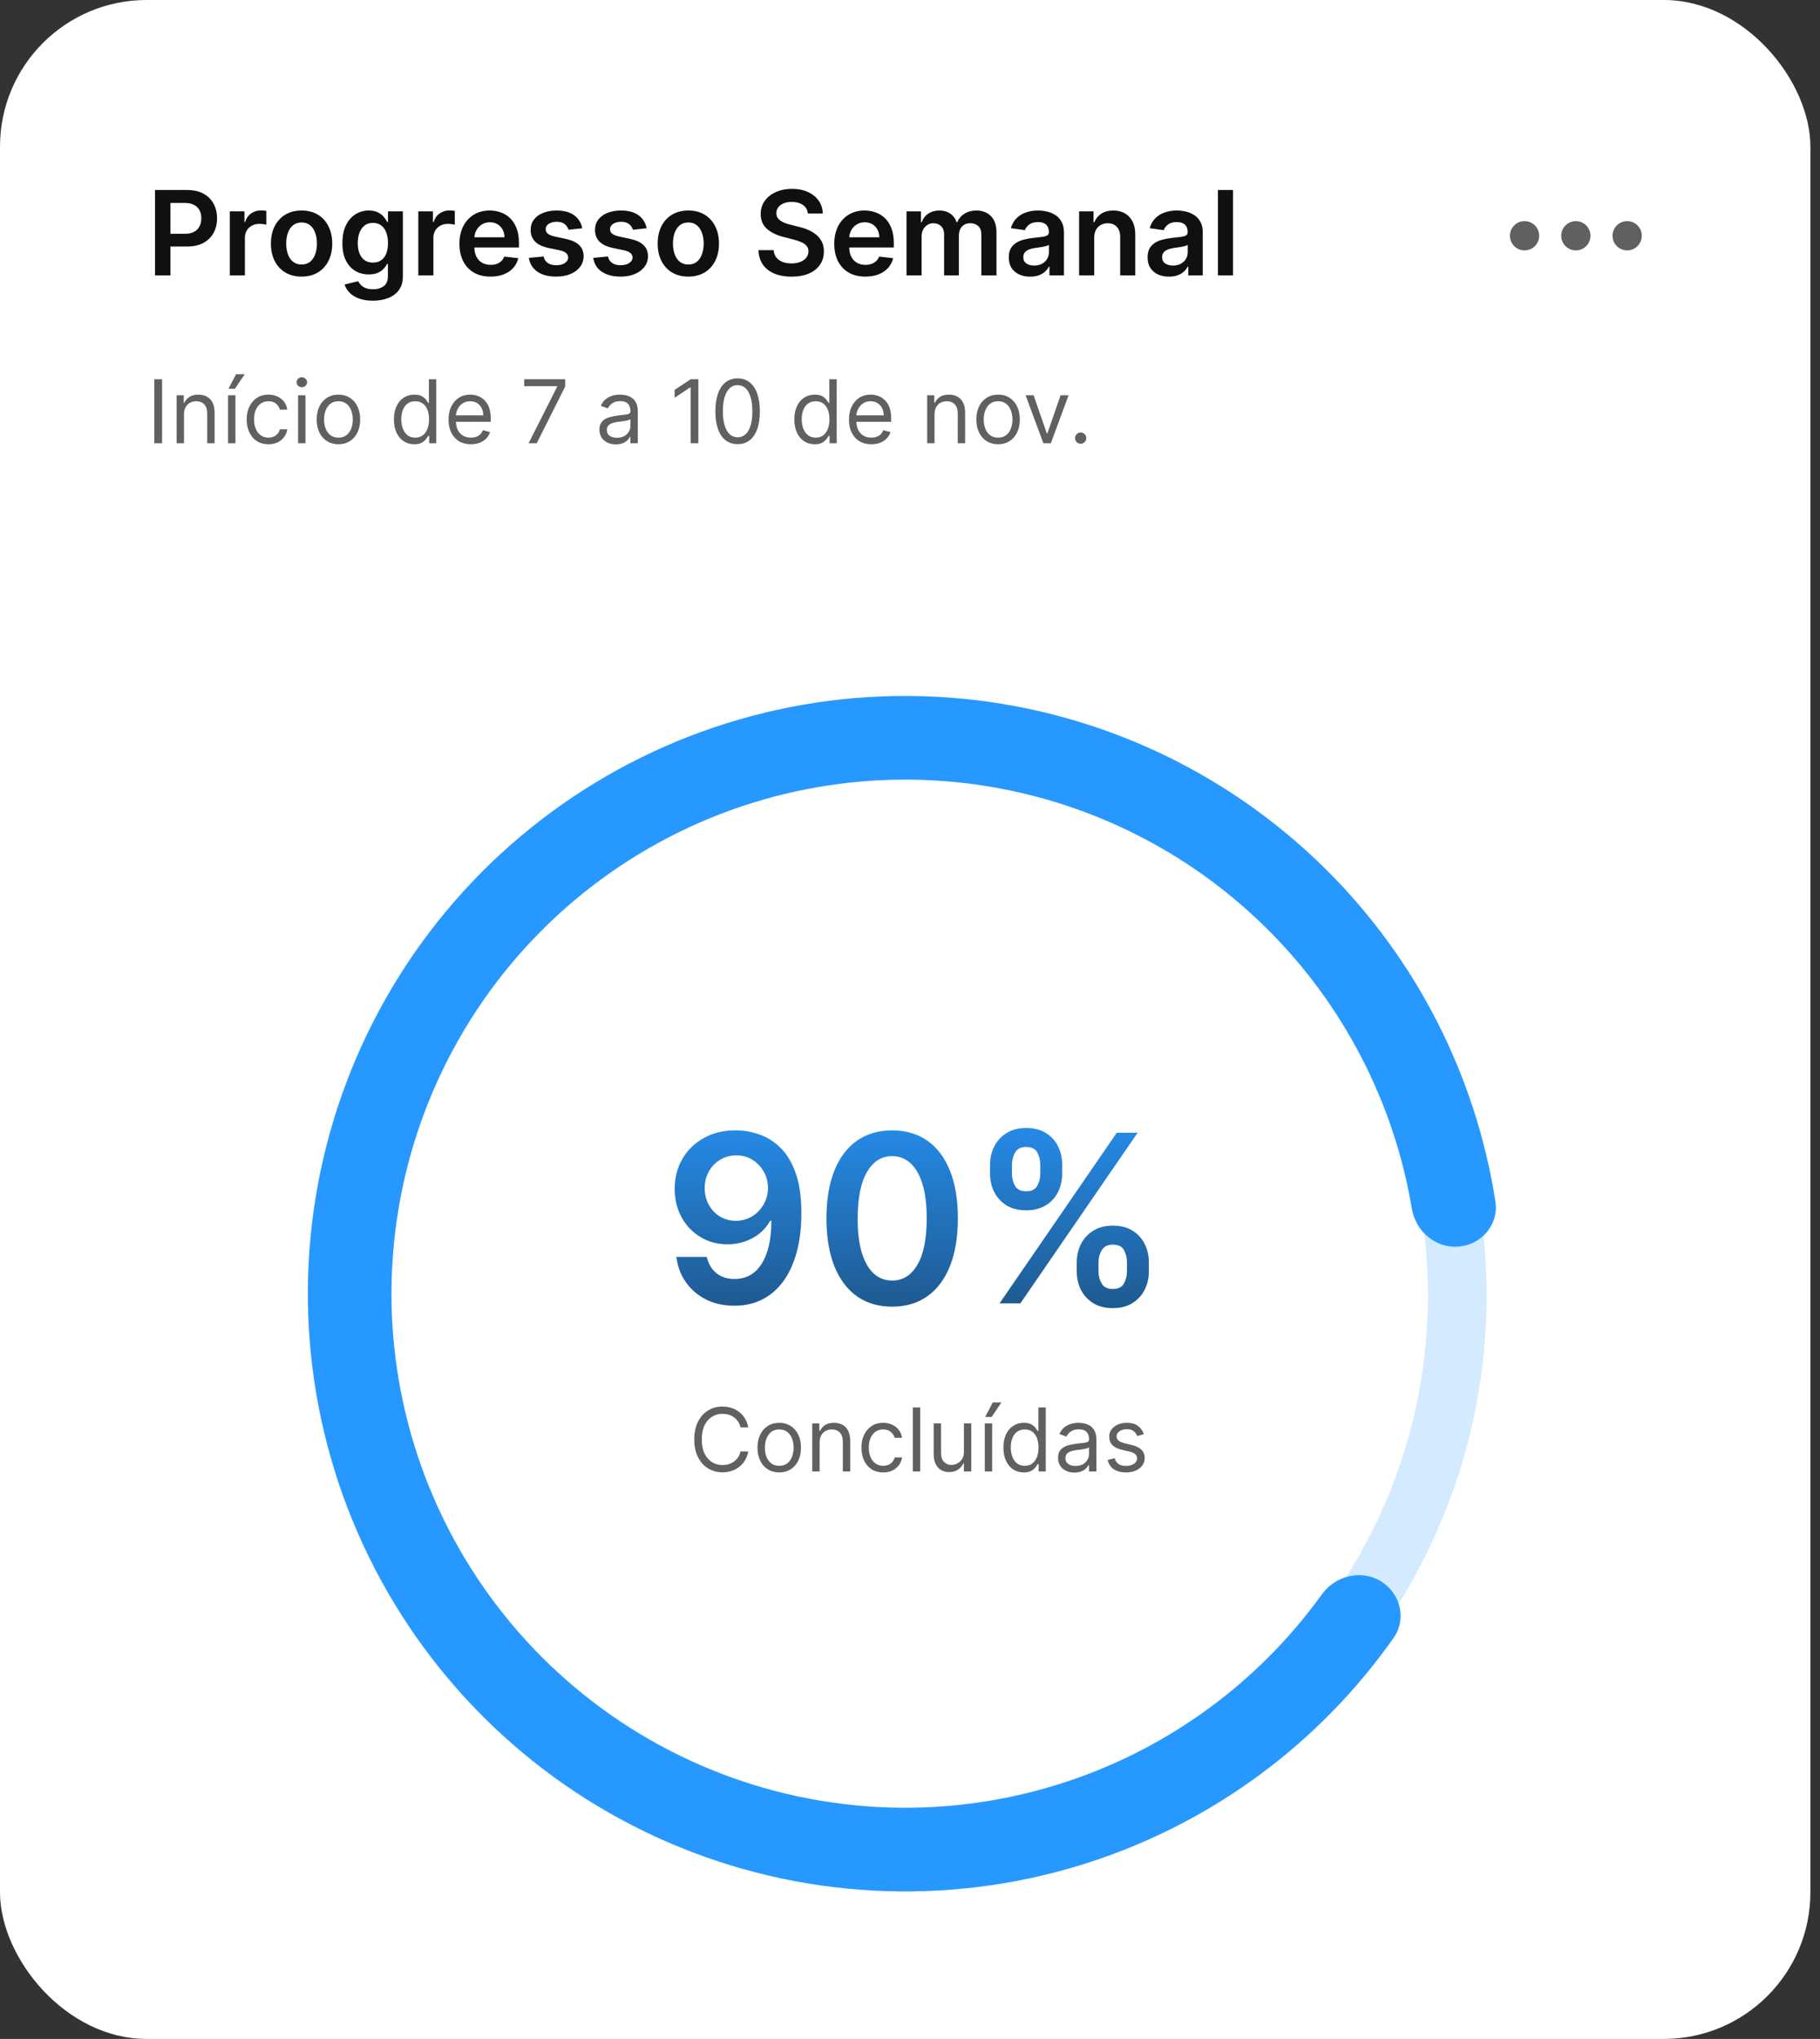 <svg xmlns="http://www.w3.org/2000/svg" width="184" height="206" viewBox="0 0 184 206" fill="none"><rect x="0" y="0" width="184" height="206" fill="#333333" stroke="none"/><rect width="183.029" height="206" rx="14.82" fill="white"></rect><path d="M15.671 27.82V19.197H18.904C19.567 19.197 20.122 19.321 20.572 19.568C21.023 19.815 21.364 20.155 21.595 20.587C21.828 21.016 21.944 21.505 21.944 22.052C21.944 22.605 21.828 23.096 21.595 23.526C21.362 23.955 21.018 24.293 20.563 24.54C20.108 24.785 19.548 24.907 18.883 24.907H16.74V23.622H18.673C19.06 23.622 19.377 23.555 19.624 23.42C19.871 23.286 20.054 23.1 20.172 22.865C20.292 22.629 20.353 22.358 20.353 22.052C20.353 21.746 20.292 21.477 20.172 21.244C20.054 21.011 19.87 20.83 19.62 20.701C19.373 20.569 19.054 20.503 18.664 20.503H17.233V27.82H15.671ZM23.233 27.82V21.353H24.711V22.431H24.779C24.896 22.058 25.099 21.77 25.385 21.568C25.674 21.363 26.004 21.261 26.374 21.261C26.459 21.261 26.553 21.265 26.656 21.273C26.763 21.279 26.852 21.288 26.922 21.303V22.705C26.857 22.682 26.755 22.663 26.614 22.646C26.477 22.626 26.343 22.616 26.214 22.616C25.936 22.616 25.687 22.677 25.465 22.797C25.246 22.915 25.073 23.079 24.947 23.29C24.821 23.5 24.758 23.743 24.758 24.018V27.82H23.233ZM30.489 27.946C29.857 27.946 29.31 27.807 28.847 27.53C28.384 27.252 28.024 26.863 27.769 26.363C27.516 25.864 27.39 25.28 27.39 24.612C27.39 23.944 27.516 23.359 27.769 22.856C28.024 22.354 28.384 21.964 28.847 21.686C29.31 21.408 29.857 21.269 30.489 21.269C31.12 21.269 31.668 21.408 32.131 21.686C32.594 21.964 32.952 22.354 33.204 22.856C33.46 23.359 33.588 23.944 33.588 24.612C33.588 25.28 33.46 25.864 33.204 26.363C32.952 26.863 32.594 27.252 32.131 27.53C31.668 27.807 31.12 27.946 30.489 27.946ZM30.497 26.725C30.84 26.725 31.126 26.631 31.356 26.443C31.586 26.252 31.758 25.997 31.87 25.677C31.985 25.357 32.042 25.001 32.042 24.608C32.042 24.212 31.985 23.854 31.87 23.534C31.758 23.211 31.586 22.954 31.356 22.764C31.126 22.573 30.84 22.477 30.497 22.477C30.146 22.477 29.855 22.573 29.622 22.764C29.391 22.954 29.219 23.211 29.104 23.534C28.991 23.854 28.935 24.212 28.935 24.608C28.935 25.001 28.991 25.357 29.104 25.677C29.219 25.997 29.391 26.252 29.622 26.443C29.855 26.631 30.146 26.725 30.497 26.725ZM37.694 30.38C37.146 30.38 36.676 30.305 36.283 30.157C35.89 30.011 35.575 29.814 35.336 29.567C35.097 29.32 34.932 29.047 34.839 28.746L36.212 28.414C36.273 28.54 36.363 28.665 36.481 28.788C36.599 28.915 36.758 29.019 36.957 29.1C37.159 29.184 37.413 29.226 37.719 29.226C38.151 29.226 38.509 29.121 38.792 28.91C39.076 28.703 39.218 28.36 39.218 27.883V26.658H39.142C39.063 26.815 38.948 26.977 38.797 27.142C38.648 27.308 38.45 27.447 38.203 27.559C37.959 27.671 37.651 27.727 37.281 27.727C36.784 27.727 36.334 27.611 35.929 27.378C35.528 27.142 35.208 26.791 34.97 26.325C34.734 25.857 34.616 25.27 34.616 24.566C34.616 23.855 34.734 23.256 34.97 22.768C35.208 22.276 35.53 21.905 35.934 21.652C36.338 21.397 36.788 21.269 37.285 21.269C37.664 21.269 37.976 21.333 38.22 21.463C38.467 21.589 38.663 21.742 38.809 21.922C38.955 22.098 39.066 22.265 39.142 22.422H39.226V21.353H40.729V27.925C40.729 28.478 40.597 28.936 40.334 29.298C40.07 29.66 39.709 29.931 39.251 30.11C38.794 30.29 38.275 30.38 37.694 30.38ZM37.706 26.532C38.029 26.532 38.304 26.453 38.532 26.296C38.759 26.139 38.931 25.913 39.049 25.618C39.167 25.323 39.226 24.97 39.226 24.557C39.226 24.15 39.167 23.794 39.049 23.488C38.934 23.182 38.763 22.945 38.536 22.776C38.311 22.605 38.035 22.519 37.706 22.519C37.367 22.519 37.083 22.608 36.856 22.785C36.628 22.961 36.457 23.204 36.342 23.513C36.227 23.819 36.169 24.167 36.169 24.557C36.169 24.953 36.227 25.299 36.342 25.597C36.46 25.892 36.633 26.122 36.86 26.288C37.09 26.45 37.372 26.532 37.706 26.532ZM42.291 27.82V21.353H43.769V22.431H43.836C43.954 22.058 44.156 21.77 44.443 21.568C44.732 21.363 45.062 21.261 45.432 21.261C45.516 21.261 45.61 21.265 45.714 21.273C45.821 21.279 45.909 21.288 45.98 21.303V22.705C45.915 22.682 45.812 22.663 45.672 22.646C45.535 22.626 45.401 22.616 45.272 22.616C44.994 22.616 44.744 22.677 44.523 22.797C44.304 22.915 44.131 23.079 44.005 23.29C43.879 23.5 43.815 23.743 43.815 24.018V27.82H42.291ZM49.589 27.946C48.94 27.946 48.38 27.812 47.909 27.542C47.44 27.27 47.079 26.885 46.827 26.389C46.574 25.889 46.448 25.301 46.448 24.625C46.448 23.959 46.574 23.375 46.827 22.873C47.082 22.368 47.439 21.975 47.896 21.694C48.354 21.411 48.891 21.269 49.509 21.269C49.907 21.269 50.283 21.333 50.637 21.463C50.993 21.589 51.308 21.785 51.58 22.052C51.855 22.319 52.071 22.658 52.228 23.071C52.386 23.481 52.464 23.969 52.464 24.536V25.003H47.164V23.976H51.003C51.001 23.684 50.937 23.424 50.814 23.197C50.69 22.967 50.518 22.786 50.296 22.654C50.077 22.522 49.822 22.456 49.53 22.456C49.218 22.456 48.944 22.532 48.709 22.683C48.473 22.832 48.289 23.029 48.157 23.273C48.028 23.514 47.962 23.78 47.959 24.069V24.965C47.959 25.342 48.028 25.664 48.166 25.934C48.303 26.201 48.495 26.405 48.742 26.549C48.989 26.689 49.279 26.759 49.61 26.759C49.831 26.759 50.032 26.728 50.212 26.666C50.392 26.602 50.547 26.508 50.679 26.384C50.811 26.261 50.911 26.108 50.978 25.925L52.401 26.085C52.311 26.462 52.14 26.79 51.888 27.071C51.638 27.349 51.318 27.565 50.928 27.719C50.537 27.871 50.091 27.946 49.589 27.946ZM58.865 23.062L57.476 23.214C57.436 23.074 57.367 22.942 57.269 22.818C57.174 22.695 57.045 22.595 56.882 22.519C56.719 22.444 56.52 22.406 56.284 22.406C55.967 22.406 55.7 22.474 55.484 22.612C55.271 22.75 55.166 22.928 55.168 23.147C55.166 23.335 55.234 23.488 55.375 23.606C55.518 23.724 55.754 23.82 56.082 23.896L57.185 24.132C57.797 24.264 58.252 24.473 58.549 24.759C58.849 25.046 59.001 25.42 59.004 25.883C59.001 26.29 58.882 26.65 58.646 26.961C58.413 27.27 58.089 27.511 57.673 27.685C57.258 27.859 56.781 27.946 56.242 27.946C55.45 27.946 54.813 27.781 54.331 27.45C53.848 27.116 53.56 26.651 53.467 26.056L54.954 25.913C55.021 26.205 55.164 26.425 55.383 26.574C55.602 26.723 55.887 26.797 56.238 26.797C56.6 26.797 56.89 26.723 57.109 26.574C57.331 26.425 57.442 26.241 57.442 26.022C57.442 25.837 57.37 25.684 57.227 25.563C57.087 25.443 56.868 25.35 56.57 25.285L55.467 25.054C54.847 24.925 54.388 24.707 54.09 24.401C53.793 24.093 53.646 23.702 53.648 23.231C53.646 22.832 53.754 22.487 53.973 22.195C54.194 21.9 54.502 21.673 54.895 21.513C55.291 21.35 55.747 21.269 56.263 21.269C57.021 21.269 57.617 21.43 58.052 21.753C58.49 22.076 58.761 22.512 58.865 23.062ZM65.372 23.062L63.983 23.214C63.943 23.074 63.874 22.942 63.776 22.818C63.681 22.695 63.552 22.595 63.389 22.519C63.226 22.444 63.027 22.406 62.791 22.406C62.474 22.406 62.207 22.474 61.991 22.612C61.778 22.75 61.672 22.928 61.675 23.147C61.672 23.335 61.741 23.488 61.882 23.606C62.025 23.724 62.261 23.82 62.589 23.896L63.692 24.132C64.304 24.264 64.759 24.473 65.056 24.759C65.356 25.046 65.508 25.42 65.511 25.883C65.508 26.29 65.389 26.65 65.153 26.961C64.92 27.27 64.596 27.511 64.18 27.685C63.765 27.859 63.288 27.946 62.749 27.946C61.957 27.946 61.32 27.781 60.837 27.45C60.355 27.116 60.067 26.651 59.974 26.056L61.461 25.913C61.528 26.205 61.671 26.425 61.89 26.574C62.109 26.723 62.394 26.797 62.745 26.797C63.107 26.797 63.397 26.723 63.616 26.574C63.838 26.425 63.949 26.241 63.949 26.022C63.949 25.837 63.877 25.684 63.734 25.563C63.594 25.443 63.375 25.35 63.077 25.285L61.974 25.054C61.354 24.925 60.895 24.707 60.597 24.401C60.3 24.093 60.153 23.702 60.155 23.231C60.153 22.832 60.261 22.487 60.48 22.195C60.701 21.9 61.009 21.673 61.402 21.513C61.797 21.35 62.254 21.269 62.77 21.269C63.528 21.269 64.124 21.43 64.559 21.753C64.997 22.076 65.268 22.512 65.372 23.062ZM69.588 27.946C68.957 27.946 68.41 27.807 67.947 27.53C67.483 27.252 67.124 26.863 66.869 26.363C66.616 25.864 66.49 25.28 66.49 24.612C66.49 23.944 66.616 23.359 66.869 22.856C67.124 22.354 67.483 21.964 67.947 21.686C68.41 21.408 68.957 21.269 69.588 21.269C70.22 21.269 70.767 21.408 71.231 21.686C71.694 21.964 72.052 22.354 72.304 22.856C72.56 23.359 72.687 23.944 72.687 24.612C72.687 25.28 72.56 25.864 72.304 26.363C72.052 26.863 71.694 27.252 71.231 27.53C70.767 27.807 70.22 27.946 69.588 27.946ZM69.597 26.725C69.939 26.725 70.226 26.631 70.456 26.443C70.686 26.252 70.857 25.997 70.969 25.677C71.085 25.357 71.142 25.001 71.142 24.608C71.142 24.212 71.085 23.854 70.969 23.534C70.857 23.211 70.686 22.954 70.456 22.764C70.226 22.573 69.939 22.477 69.597 22.477C69.246 22.477 68.954 22.573 68.721 22.764C68.491 22.954 68.318 23.211 68.203 23.534C68.091 23.854 68.035 24.212 68.035 24.608C68.035 25.001 68.091 25.357 68.203 25.677C68.318 25.997 68.491 26.252 68.721 26.443C68.954 26.631 69.246 26.725 69.597 26.725ZM81.675 21.568C81.636 21.2 81.47 20.914 81.178 20.709C80.889 20.504 80.513 20.402 80.05 20.402C79.724 20.402 79.445 20.451 79.212 20.549C78.979 20.647 78.801 20.78 78.677 20.949C78.554 21.117 78.491 21.31 78.488 21.526C78.488 21.705 78.529 21.861 78.61 21.993C78.694 22.125 78.808 22.237 78.951 22.33C79.094 22.42 79.253 22.495 79.427 22.557C79.601 22.619 79.776 22.671 79.953 22.713L80.761 22.915C81.087 22.991 81.4 23.093 81.7 23.223C82.004 23.352 82.274 23.514 82.513 23.711C82.754 23.907 82.945 24.145 83.086 24.422C83.226 24.7 83.296 25.026 83.296 25.399C83.296 25.904 83.167 26.349 82.909 26.734C82.65 27.116 82.277 27.415 81.789 27.631C81.303 27.844 80.715 27.951 80.025 27.951C79.354 27.951 78.772 27.847 78.278 27.639C77.786 27.431 77.402 27.128 77.124 26.73C76.849 26.331 76.7 25.846 76.678 25.273H78.214C78.237 25.573 78.329 25.823 78.492 26.022C78.655 26.222 78.867 26.37 79.128 26.469C79.392 26.567 79.686 26.616 80.012 26.616C80.352 26.616 80.649 26.565 80.905 26.464C81.163 26.36 81.365 26.217 81.511 26.035C81.657 25.85 81.731 25.634 81.734 25.387C81.731 25.162 81.665 24.977 81.536 24.831C81.407 24.682 81.226 24.558 80.993 24.46C80.763 24.359 80.493 24.269 80.185 24.191L79.204 23.938C78.494 23.756 77.932 23.479 77.52 23.109C77.11 22.735 76.905 22.24 76.905 21.623C76.905 21.114 77.043 20.67 77.317 20.288C77.595 19.906 77.973 19.61 78.45 19.399C78.927 19.186 79.468 19.08 80.071 19.08C80.683 19.08 81.219 19.186 81.679 19.399C82.142 19.61 82.506 19.903 82.77 20.279C83.034 20.653 83.17 21.082 83.178 21.568H81.675ZM87.484 27.946C86.836 27.946 86.276 27.812 85.804 27.542C85.336 27.27 84.975 26.885 84.722 26.389C84.47 25.889 84.343 25.301 84.343 24.625C84.343 23.959 84.47 23.375 84.722 22.873C84.978 22.368 85.334 21.975 85.792 21.694C86.249 21.411 86.787 21.269 87.404 21.269C87.803 21.269 88.179 21.333 88.533 21.463C88.889 21.589 89.204 21.785 89.476 22.052C89.751 22.319 89.967 22.658 90.124 23.071C90.281 23.481 90.36 23.969 90.36 24.536V25.003H85.059V23.976H88.899C88.896 23.684 88.833 23.424 88.71 23.197C88.586 22.967 88.413 22.786 88.192 22.654C87.973 22.522 87.717 22.456 87.425 22.456C87.114 22.456 86.84 22.532 86.604 22.683C86.369 22.832 86.185 23.029 86.053 23.273C85.924 23.514 85.858 23.78 85.855 24.069V24.965C85.855 25.342 85.924 25.664 86.061 25.934C86.199 26.201 86.391 26.405 86.638 26.549C86.885 26.689 87.174 26.759 87.505 26.759C87.727 26.759 87.928 26.728 88.107 26.666C88.287 26.602 88.443 26.508 88.575 26.384C88.707 26.261 88.806 26.108 88.874 25.925L90.297 26.085C90.207 26.462 90.036 26.79 89.783 27.071C89.533 27.349 89.213 27.565 88.823 27.719C88.433 27.871 87.987 27.946 87.484 27.946ZM91.649 27.82V21.353H93.106V22.452H93.182C93.317 22.081 93.54 21.792 93.851 21.585C94.163 21.374 94.535 21.269 94.967 21.269C95.405 21.269 95.774 21.376 96.074 21.589C96.377 21.799 96.591 22.087 96.714 22.452H96.782C96.925 22.093 97.166 21.806 97.506 21.593C97.848 21.377 98.254 21.269 98.722 21.269C99.318 21.269 99.803 21.457 100.179 21.833C100.555 22.209 100.743 22.758 100.743 23.479V27.82H99.215V23.715C99.215 23.314 99.109 23.02 98.895 22.835C98.682 22.647 98.421 22.553 98.112 22.553C97.744 22.553 97.457 22.668 97.249 22.898C97.044 23.126 96.942 23.422 96.942 23.787V27.82H95.447V23.652C95.447 23.318 95.346 23.051 95.144 22.852C94.945 22.653 94.683 22.553 94.361 22.553C94.142 22.553 93.942 22.609 93.763 22.721C93.583 22.831 93.44 22.987 93.333 23.189C93.227 23.388 93.173 23.621 93.173 23.888V27.82H91.649ZM104.151 27.951C103.741 27.951 103.372 27.878 103.043 27.732C102.718 27.583 102.459 27.364 102.269 27.075C102.081 26.786 101.987 26.429 101.987 26.005C101.987 25.641 102.054 25.339 102.189 25.1C102.323 24.862 102.507 24.671 102.74 24.528C102.973 24.384 103.236 24.276 103.527 24.203C103.822 24.128 104.127 24.073 104.441 24.039C104.82 24 105.127 23.965 105.363 23.934C105.599 23.9 105.77 23.85 105.877 23.782C105.986 23.712 106.041 23.604 106.041 23.458V23.433C106.041 23.116 105.947 22.87 105.759 22.696C105.571 22.522 105.3 22.435 104.946 22.435C104.573 22.435 104.277 22.517 104.058 22.679C103.842 22.842 103.696 23.034 103.62 23.256L102.197 23.054C102.309 22.661 102.495 22.333 102.753 22.069C103.011 21.802 103.327 21.603 103.7 21.471C104.073 21.336 104.486 21.269 104.938 21.269C105.249 21.269 105.56 21.305 105.868 21.378C106.177 21.451 106.459 21.572 106.715 21.74C106.97 21.906 107.175 22.132 107.329 22.418C107.487 22.705 107.565 23.062 107.565 23.492V27.82H106.1V26.932H106.049C105.957 27.111 105.826 27.28 105.658 27.437C105.492 27.591 105.283 27.716 105.031 27.812C104.781 27.904 104.487 27.951 104.151 27.951ZM104.546 26.831C104.852 26.831 105.118 26.77 105.342 26.65C105.567 26.526 105.739 26.363 105.86 26.161C105.983 25.959 106.045 25.739 106.045 25.5V24.738C105.998 24.777 105.916 24.814 105.801 24.848C105.689 24.881 105.562 24.911 105.422 24.936C105.282 24.961 105.143 24.984 105.005 25.003C104.868 25.023 104.748 25.04 104.647 25.054C104.42 25.085 104.217 25.135 104.037 25.206C103.857 25.276 103.716 25.374 103.612 25.5C103.508 25.624 103.456 25.784 103.456 25.98C103.456 26.261 103.558 26.473 103.763 26.616C103.968 26.759 104.229 26.831 104.546 26.831ZM110.622 24.031V27.82H109.098V21.353H110.554V22.452H110.63C110.779 22.09 111.016 21.802 111.342 21.589C111.67 21.376 112.076 21.269 112.559 21.269C113.005 21.269 113.394 21.364 113.725 21.555C114.059 21.746 114.317 22.023 114.499 22.385C114.685 22.747 114.776 23.186 114.773 23.702V27.82H113.249V23.938C113.249 23.506 113.137 23.168 112.912 22.924C112.69 22.679 112.383 22.557 111.99 22.557C111.723 22.557 111.486 22.616 111.279 22.734C111.074 22.849 110.912 23.016 110.794 23.235C110.679 23.454 110.622 23.719 110.622 24.031ZM118.183 27.951C117.774 27.951 117.405 27.878 117.076 27.732C116.751 27.583 116.492 27.364 116.301 27.075C116.113 26.786 116.019 26.429 116.019 26.005C116.019 25.641 116.087 25.339 116.221 25.1C116.356 24.862 116.54 24.671 116.773 24.528C117.006 24.384 117.268 24.276 117.56 24.203C117.855 24.128 118.16 24.073 118.474 24.039C118.853 24 119.16 23.965 119.396 23.934C119.632 23.9 119.803 23.85 119.91 23.782C120.019 23.712 120.074 23.604 120.074 23.458V23.433C120.074 23.116 119.98 22.87 119.792 22.696C119.604 22.522 119.333 22.435 118.979 22.435C118.606 22.435 118.31 22.517 118.091 22.679C117.875 22.842 117.729 23.034 117.653 23.256L116.23 23.054C116.342 22.661 116.527 22.333 116.786 22.069C117.044 21.802 117.36 21.603 117.733 21.471C118.106 21.336 118.519 21.269 118.971 21.269C119.282 21.269 119.592 21.305 119.901 21.378C120.21 21.451 120.492 21.572 120.747 21.74C121.003 21.906 121.208 22.132 121.362 22.418C121.519 22.705 121.598 23.062 121.598 23.492V27.82H120.133V26.932H120.082C119.99 27.111 119.859 27.28 119.691 27.437C119.525 27.591 119.316 27.716 119.063 27.812C118.814 27.904 118.52 27.951 118.183 27.951ZM118.579 26.831C118.885 26.831 119.15 26.77 119.375 26.65C119.599 26.526 119.772 26.363 119.893 26.161C120.016 25.959 120.078 25.739 120.078 25.5V24.738C120.03 24.777 119.949 24.814 119.834 24.848C119.722 24.881 119.595 24.911 119.455 24.936C119.315 24.961 119.176 24.984 119.038 25.003C118.901 25.023 118.781 25.04 118.68 25.054C118.453 25.085 118.249 25.135 118.07 25.206C117.89 25.276 117.748 25.374 117.645 25.5C117.541 25.624 117.489 25.784 117.489 25.98C117.489 26.261 117.591 26.473 117.796 26.616C118.001 26.759 118.262 26.831 118.579 26.831ZM124.655 19.197V27.82H123.131V19.197H124.655Z" fill="#101010"></path><path d="M159.317 24.561C159.726 24.561 160.058 24.229 160.058 23.82C160.058 23.411 159.726 23.079 159.317 23.079C158.907 23.079 158.576 23.411 158.576 23.82C158.576 24.229 158.907 24.561 159.317 24.561Z" fill="#606060"></path><path d="M164.504 24.561C164.913 24.561 165.245 24.229 165.245 23.82C165.245 23.411 164.913 23.079 164.504 23.079C164.095 23.079 163.763 23.411 163.763 23.82C163.763 24.229 164.095 24.561 164.504 24.561Z" fill="#606060"></path><path d="M154.13 24.561C154.539 24.561 154.871 24.229 154.871 23.82C154.871 23.411 154.539 23.079 154.13 23.079C153.72 23.079 153.389 23.411 153.389 23.82C153.389 24.229 153.72 24.561 154.13 24.561Z" fill="#606060"></path><path d="M159.317 24.561C159.726 24.561 160.058 24.229 160.058 23.82C160.058 23.411 159.726 23.079 159.317 23.079C158.907 23.079 158.576 23.411 158.576 23.82C158.576 24.229 158.907 24.561 159.317 24.561Z" stroke="#606060" stroke-width="1.482" stroke-linecap="round" stroke-linejoin="round"></path><path d="M164.504 24.561C164.913 24.561 165.245 24.229 165.245 23.82C165.245 23.411 164.913 23.079 164.504 23.079C164.095 23.079 163.763 23.411 163.763 23.82C163.763 24.229 164.095 24.561 164.504 24.561Z" stroke="#606060" stroke-width="1.482" stroke-linecap="round" stroke-linejoin="round"></path><path d="M154.13 24.561C154.539 24.561 154.871 24.229 154.871 23.82C154.871 23.411 154.539 23.079 154.13 23.079C153.72 23.079 153.389 23.411 153.389 23.82C153.389 24.229 153.72 24.561 154.13 24.561Z" stroke="#606060" stroke-width="1.482" stroke-linecap="round" stroke-linejoin="round"></path><path d="M16.387 38.317V44.784H15.603V38.317H16.387ZM18.601 41.867V44.784H17.856V39.934H18.576V40.692H18.639C18.752 40.446 18.925 40.248 19.157 40.098C19.388 39.947 19.687 39.871 20.053 39.871C20.382 39.871 20.669 39.938 20.916 40.073C21.162 40.206 21.353 40.408 21.49 40.679C21.627 40.949 21.695 41.29 21.695 41.702V44.784H20.95V41.753C20.95 41.372 20.851 41.075 20.653 40.862C20.456 40.648 20.184 40.54 19.839 40.54C19.601 40.54 19.388 40.592 19.201 40.695C19.016 40.798 18.869 40.949 18.762 41.147C18.655 41.344 18.601 41.584 18.601 41.867ZM23.057 44.784V39.934H23.802V44.784H23.057ZM23.095 39.277L23.866 37.812H24.737L23.752 39.277H23.095ZM27.138 44.885C26.683 44.885 26.291 44.778 25.963 44.563C25.635 44.348 25.382 44.053 25.205 43.676C25.028 43.299 24.94 42.868 24.94 42.384C24.94 41.892 25.03 41.457 25.212 41.08C25.395 40.701 25.649 40.406 25.976 40.193C26.304 39.978 26.687 39.871 27.125 39.871C27.466 39.871 27.773 39.934 28.047 40.06C28.321 40.187 28.545 40.363 28.72 40.591C28.894 40.818 29.003 41.083 29.045 41.386H28.3C28.243 41.166 28.117 40.97 27.921 40.799C27.727 40.627 27.466 40.54 27.138 40.54C26.847 40.54 26.593 40.616 26.374 40.768C26.157 40.917 25.987 41.129 25.865 41.402C25.745 41.674 25.685 41.993 25.685 42.359C25.685 42.734 25.744 43.06 25.862 43.338C25.982 43.616 26.15 43.832 26.367 43.985C26.586 44.139 26.843 44.216 27.138 44.216C27.331 44.216 27.507 44.182 27.665 44.115C27.823 44.047 27.957 43.95 28.066 43.824C28.175 43.698 28.253 43.546 28.3 43.37H29.045C29.003 43.656 28.899 43.914 28.732 44.143C28.568 44.37 28.35 44.552 28.079 44.686C27.809 44.819 27.496 44.885 27.138 44.885ZM30.134 44.784V39.934H30.88V44.784H30.134ZM30.513 39.126C30.368 39.126 30.243 39.076 30.137 38.977C30.034 38.878 29.983 38.759 29.983 38.62C29.983 38.481 30.034 38.362 30.137 38.264C30.243 38.165 30.368 38.115 30.513 38.115C30.659 38.115 30.783 38.165 30.886 38.264C30.991 38.362 31.044 38.481 31.044 38.62C31.044 38.759 30.991 38.878 30.886 38.977C30.783 39.076 30.659 39.126 30.513 39.126ZM34.215 44.885C33.777 44.885 33.393 44.781 33.062 44.573C32.734 44.364 32.477 44.073 32.292 43.698C32.109 43.323 32.017 42.885 32.017 42.384C32.017 41.879 32.109 41.438 32.292 41.061C32.477 40.684 32.734 40.392 33.062 40.183C33.393 39.975 33.777 39.871 34.215 39.871C34.653 39.871 35.036 39.975 35.364 40.183C35.695 40.392 35.952 40.684 36.135 41.061C36.32 41.438 36.413 41.879 36.413 42.384C36.413 42.885 36.32 43.323 36.135 43.698C35.952 44.073 35.695 44.364 35.364 44.573C35.036 44.781 34.653 44.885 34.215 44.885ZM34.215 44.216C34.547 44.216 34.821 44.13 35.036 43.96C35.251 43.789 35.41 43.565 35.513 43.287C35.616 43.01 35.667 42.709 35.667 42.384C35.667 42.06 35.616 41.758 35.513 41.478C35.41 41.198 35.251 40.972 35.036 40.799C34.821 40.627 34.547 40.54 34.215 40.54C33.882 40.54 33.609 40.627 33.394 40.799C33.179 40.972 33.02 41.198 32.917 41.478C32.814 41.758 32.762 42.06 32.762 42.384C32.762 42.709 32.814 43.01 32.917 43.287C33.02 43.565 33.179 43.789 33.394 43.96C33.609 44.13 33.882 44.216 34.215 44.216ZM41.883 44.885C41.478 44.885 41.122 44.783 40.812 44.579C40.503 44.373 40.261 44.082 40.086 43.707C39.911 43.331 39.824 42.885 39.824 42.372C39.824 41.862 39.911 41.42 40.086 41.045C40.261 40.671 40.504 40.381 40.815 40.177C41.127 39.973 41.487 39.871 41.895 39.871C42.211 39.871 42.461 39.923 42.644 40.029C42.829 40.132 42.97 40.25 43.067 40.382C43.166 40.513 43.242 40.62 43.297 40.704H43.36V38.317H44.106V44.784H43.386V44.039H43.297C43.242 44.127 43.165 44.239 43.064 44.374C42.962 44.506 42.818 44.625 42.631 44.73C42.444 44.834 42.194 44.885 41.883 44.885ZM41.984 44.216C42.283 44.216 42.535 44.138 42.742 43.982C42.948 43.824 43.105 43.606 43.212 43.328C43.319 43.048 43.373 42.725 43.373 42.359C43.373 41.997 43.32 41.68 43.215 41.409C43.11 41.135 42.954 40.922 42.748 40.771C42.541 40.617 42.287 40.54 41.984 40.54C41.668 40.54 41.405 40.621 41.194 40.783C40.986 40.943 40.829 41.161 40.724 41.437C40.621 41.711 40.569 42.018 40.569 42.359C40.569 42.704 40.622 43.018 40.727 43.3C40.834 43.58 40.992 43.803 41.2 43.969C41.411 44.134 41.672 44.216 41.984 44.216ZM47.608 44.885C47.14 44.885 46.737 44.782 46.398 44.576C46.061 44.367 45.801 44.077 45.618 43.704C45.437 43.33 45.347 42.894 45.347 42.397C45.347 41.9 45.437 41.462 45.618 41.083C45.801 40.702 46.056 40.406 46.382 40.193C46.711 39.978 47.094 39.871 47.532 39.871C47.784 39.871 48.034 39.913 48.28 39.997C48.526 40.081 48.751 40.218 48.953 40.408C49.155 40.595 49.316 40.843 49.436 41.153C49.556 41.462 49.616 41.843 49.616 42.296V42.612H45.877V41.968H48.858C48.858 41.694 48.803 41.45 48.694 41.235C48.586 41.02 48.433 40.851 48.233 40.727C48.035 40.602 47.801 40.54 47.532 40.54C47.235 40.54 46.978 40.614 46.761 40.761C46.547 40.907 46.381 41.096 46.266 41.33C46.15 41.563 46.092 41.814 46.092 42.081V42.511C46.092 42.877 46.155 43.187 46.281 43.442C46.41 43.695 46.588 43.887 46.815 44.02C47.042 44.151 47.306 44.216 47.608 44.216C47.803 44.216 47.98 44.188 48.138 44.134C48.298 44.077 48.436 43.993 48.552 43.881C48.667 43.767 48.757 43.626 48.82 43.458L49.54 43.66C49.464 43.904 49.337 44.119 49.158 44.304C48.979 44.487 48.758 44.63 48.495 44.734C48.232 44.835 47.936 44.885 47.608 44.885ZM53.44 44.784L56.332 39.062V39.012H52.998V38.317H57.141V39.05L54.261 44.784H53.44ZM62.258 44.898C61.951 44.898 61.672 44.84 61.422 44.724C61.171 44.606 60.972 44.437 60.825 44.216C60.678 43.993 60.604 43.723 60.604 43.407C60.604 43.13 60.659 42.904 60.768 42.732C60.877 42.557 61.024 42.42 61.207 42.321C61.39 42.222 61.592 42.149 61.813 42.1C62.036 42.05 62.261 42.01 62.486 41.98C62.781 41.942 63.02 41.914 63.203 41.895C63.388 41.874 63.523 41.839 63.607 41.791C63.693 41.742 63.736 41.658 63.736 41.538V41.513C63.736 41.201 63.651 40.959 63.48 40.786C63.312 40.614 63.056 40.528 62.713 40.528C62.357 40.528 62.078 40.605 61.876 40.761C61.674 40.917 61.532 41.083 61.45 41.26L60.743 41.008C60.869 40.713 61.038 40.483 61.248 40.319C61.461 40.153 61.692 40.037 61.943 39.972C62.195 39.904 62.444 39.871 62.688 39.871C62.844 39.871 63.023 39.89 63.225 39.928C63.429 39.963 63.626 40.038 63.815 40.152C64.007 40.266 64.166 40.437 64.292 40.666C64.418 40.896 64.481 41.203 64.481 41.589V44.784H63.736V44.127H63.698C63.648 44.233 63.564 44.345 63.446 44.465C63.328 44.585 63.171 44.687 62.975 44.772C62.779 44.856 62.541 44.898 62.258 44.898ZM62.372 44.228C62.667 44.228 62.915 44.17 63.117 44.055C63.322 43.939 63.475 43.789 63.578 43.606C63.684 43.423 63.736 43.231 63.736 43.029V42.346C63.705 42.384 63.635 42.419 63.528 42.451C63.423 42.48 63.3 42.506 63.162 42.53C63.025 42.551 62.891 42.57 62.761 42.586C62.632 42.601 62.528 42.614 62.448 42.624C62.254 42.65 62.073 42.691 61.905 42.748C61.739 42.802 61.604 42.885 61.501 42.997C61.4 43.106 61.349 43.256 61.349 43.445C61.349 43.704 61.445 43.9 61.636 44.033C61.83 44.163 62.075 44.228 62.372 44.228ZM70.603 38.317V44.784H69.82V39.138H69.782L68.204 40.187V39.391L69.82 38.317H70.603ZM74.573 44.873C74.097 44.873 73.692 44.743 73.357 44.484C73.022 44.223 72.766 43.845 72.59 43.351C72.413 42.854 72.324 42.254 72.324 41.551C72.324 40.852 72.413 40.255 72.59 39.76C72.769 39.264 73.025 38.885 73.36 38.623C73.697 38.36 74.101 38.229 74.573 38.229C75.044 38.229 75.447 38.36 75.782 38.623C76.119 38.885 76.376 39.264 76.553 39.76C76.731 40.255 76.821 40.852 76.821 41.551C76.821 42.254 76.733 42.854 76.556 43.351C76.379 43.845 76.123 44.223 75.788 44.484C75.454 44.743 75.049 44.873 74.573 44.873ZM74.573 44.178C75.044 44.178 75.41 43.95 75.672 43.496C75.933 43.041 76.063 42.393 76.063 41.551C76.063 40.991 76.003 40.514 75.883 40.12C75.765 39.727 75.595 39.427 75.372 39.22C75.151 39.014 74.884 38.911 74.573 38.911C74.105 38.911 73.74 39.141 73.477 39.602C73.214 40.061 73.082 40.711 73.082 41.551C73.082 42.111 73.141 42.586 73.259 42.978C73.377 43.37 73.546 43.667 73.767 43.872C73.991 44.076 74.259 44.178 74.573 44.178ZM82.366 44.885C81.962 44.885 81.605 44.783 81.295 44.579C80.986 44.373 80.744 44.082 80.569 43.707C80.394 43.331 80.307 42.885 80.307 42.372C80.307 41.862 80.394 41.42 80.569 41.045C80.744 40.671 80.987 40.381 81.299 40.177C81.61 39.973 81.97 39.871 82.379 39.871C82.694 39.871 82.944 39.923 83.127 40.029C83.312 40.132 83.453 40.25 83.55 40.382C83.649 40.513 83.726 40.62 83.781 40.704H83.844V38.317H84.589V44.784H83.869V44.039H83.781C83.726 44.127 83.648 44.239 83.547 44.374C83.446 44.506 83.302 44.625 83.114 44.73C82.927 44.834 82.677 44.885 82.366 44.885ZM82.467 44.216C82.766 44.216 83.019 44.138 83.225 43.982C83.431 43.824 83.588 43.606 83.695 43.328C83.803 43.048 83.856 42.725 83.856 42.359C83.856 41.997 83.804 41.68 83.698 41.409C83.593 41.135 83.437 40.922 83.231 40.771C83.025 40.617 82.77 40.54 82.467 40.54C82.151 40.54 81.888 40.621 81.677 40.783C81.469 40.943 81.312 41.161 81.207 41.437C81.104 41.711 81.052 42.018 81.052 42.359C81.052 42.704 81.105 43.018 81.21 43.3C81.317 43.58 81.475 43.803 81.684 43.969C81.894 44.134 82.155 44.216 82.467 44.216ZM88.091 44.885C87.624 44.885 87.22 44.782 86.881 44.576C86.545 44.367 86.285 44.077 86.102 43.704C85.92 43.33 85.83 42.894 85.83 42.397C85.83 41.9 85.92 41.462 86.102 41.083C86.285 40.702 86.539 40.406 86.866 40.193C87.194 39.978 87.577 39.871 88.015 39.871C88.268 39.871 88.517 39.913 88.763 39.997C89.01 40.081 89.234 40.218 89.436 40.408C89.638 40.595 89.799 40.843 89.919 41.153C90.039 41.462 90.099 41.843 90.099 42.296V42.612H86.36V41.968H89.341C89.341 41.694 89.287 41.45 89.177 41.235C89.07 41.02 88.916 40.851 88.716 40.727C88.518 40.602 88.284 40.54 88.015 40.54C87.718 40.54 87.461 40.614 87.245 40.761C87.03 40.907 86.865 41.096 86.749 41.33C86.633 41.563 86.575 41.814 86.575 42.081V42.511C86.575 42.877 86.638 43.187 86.765 43.442C86.893 43.695 87.071 43.887 87.298 44.02C87.526 44.151 87.79 44.216 88.091 44.216C88.287 44.216 88.463 44.188 88.621 44.134C88.781 44.077 88.919 43.993 89.035 43.881C89.151 43.767 89.24 43.626 89.303 43.458L90.023 43.66C89.948 43.904 89.82 44.119 89.641 44.304C89.462 44.487 89.241 44.63 88.978 44.734C88.715 44.835 88.419 44.885 88.091 44.885ZM94.479 41.867V44.784H93.734V39.934H94.454V40.692H94.517C94.63 40.446 94.803 40.248 95.035 40.098C95.266 39.947 95.565 39.871 95.931 39.871C96.26 39.871 96.547 39.938 96.793 40.073C97.04 40.206 97.231 40.408 97.368 40.679C97.505 40.949 97.573 41.29 97.573 41.702V44.784H96.828V41.753C96.828 41.372 96.729 41.075 96.531 40.862C96.334 40.648 96.062 40.54 95.717 40.54C95.479 40.54 95.266 40.592 95.079 40.695C94.894 40.798 94.747 40.949 94.64 41.147C94.532 41.344 94.479 41.584 94.479 41.867ZM100.906 44.885C100.468 44.885 100.084 44.781 99.753 44.573C99.425 44.364 99.168 44.073 98.983 43.698C98.799 43.323 98.708 42.885 98.708 42.384C98.708 41.879 98.799 41.438 98.983 41.061C99.168 40.684 99.425 40.392 99.753 40.183C100.084 39.975 100.468 39.871 100.906 39.871C101.343 39.871 101.727 39.975 102.055 40.183C102.385 40.392 102.642 40.684 102.825 41.061C103.011 41.438 103.103 41.879 103.103 42.384C103.103 42.885 103.011 43.323 102.825 43.698C102.642 44.073 102.385 44.364 102.055 44.573C101.727 44.781 101.343 44.885 100.906 44.885ZM100.906 44.216C101.238 44.216 101.512 44.13 101.727 43.96C101.941 43.789 102.1 43.565 102.203 43.287C102.307 43.01 102.358 42.709 102.358 42.384C102.358 42.06 102.307 41.758 102.203 41.478C102.1 41.198 101.941 40.972 101.727 40.799C101.512 40.627 101.238 40.54 100.906 40.54C100.573 40.54 100.299 40.627 100.085 40.799C99.87 40.972 99.711 41.198 99.608 41.478C99.505 41.758 99.453 42.06 99.453 42.384C99.453 42.709 99.505 43.01 99.608 43.287C99.711 43.565 99.87 43.789 100.085 43.96C100.299 44.13 100.573 44.216 100.906 44.216ZM108.033 39.934L106.24 44.784H105.482L103.688 39.934H104.497L105.836 43.799H105.886L107.225 39.934H108.033ZM109.256 44.835C109.1 44.835 108.967 44.779 108.855 44.667C108.743 44.556 108.688 44.422 108.688 44.266C108.688 44.111 108.743 43.977 108.855 43.865C108.967 43.754 109.1 43.698 109.256 43.698C109.412 43.698 109.546 43.754 109.657 43.865C109.769 43.977 109.824 44.111 109.824 44.266C109.824 44.37 109.798 44.464 109.746 44.55C109.695 44.637 109.627 44.706 109.54 44.759C109.456 44.809 109.361 44.835 109.256 44.835Z" fill="#606060"></path><path d="M141.744 161.487C124.813 189.509 88.371 198.5 60.349 181.569C32.327 164.637 23.337 128.196 40.268 100.174C57.199 72.152 93.641 63.161 121.662 80.092C149.684 97.024 158.675 133.465 141.744 161.487ZM45.342 103.24C30.103 128.459 38.195 161.257 63.415 176.495C88.635 191.733 121.432 183.641 136.67 158.422C151.908 133.202 143.816 100.404 118.597 85.166C93.377 69.928 60.58 78.02 45.342 103.24Z" fill="#D4EAFF"></path><path d="M139.586 159.75C141.584 160.958 142.237 163.567 140.893 165.476C133.471 176.017 122.843 183.939 110.536 188.023C96.889 192.552 82.073 192.063 68.754 186.644C55.434 181.224 44.486 171.23 37.878 158.459C31.269 145.688 29.435 130.978 32.704 116.975C35.973 102.972 44.132 90.595 55.712 82.07C67.292 73.546 81.534 69.432 95.876 70.471C110.218 71.509 123.718 77.631 133.95 87.735C143.176 96.846 149.197 108.655 151.185 121.393C151.544 123.7 149.804 125.75 147.477 125.948C145.151 126.145 143.122 124.415 142.736 122.112C140.936 111.381 135.802 101.446 128.009 93.751C119.21 85.061 107.599 79.796 95.265 78.903C82.931 78.01 70.683 81.548 60.724 88.879C50.765 96.21 43.749 106.855 40.938 118.897C38.126 130.94 39.704 143.59 45.387 154.574C51.07 165.557 60.486 174.152 71.94 178.812C83.395 183.473 96.136 183.894 107.873 179.999C118.268 176.549 127.271 169.915 133.636 161.09C135.002 159.196 137.587 158.543 139.586 159.75Z" fill="#2798FF"></path><path d="M74.433 114.205C75.258 114.211 76.061 114.357 76.841 114.643C77.627 114.924 78.334 115.384 78.963 116.024C79.592 116.658 80.091 117.509 80.462 118.576C80.832 119.642 81.017 120.961 81.017 122.533C81.023 124.015 80.866 125.34 80.546 126.508C80.232 127.67 79.78 128.652 79.19 129.455C78.601 130.258 77.891 130.869 77.06 131.291C76.229 131.712 75.294 131.922 74.256 131.922C73.167 131.922 72.201 131.709 71.359 131.282C70.523 130.855 69.846 130.272 69.33 129.531C68.813 128.79 68.496 127.942 68.378 126.988H71.452C71.609 127.672 71.929 128.217 72.412 128.621C72.9 129.02 73.515 129.219 74.256 129.219C75.451 129.219 76.372 128.7 77.018 127.661C77.663 126.623 77.986 125.18 77.986 123.333H77.868C77.593 123.827 77.237 124.254 76.799 124.613C76.361 124.967 75.864 125.239 75.308 125.43C74.758 125.621 74.174 125.716 73.557 125.716C72.546 125.716 71.637 125.475 70.829 124.992C70.026 124.509 69.389 123.847 68.917 123.005C68.451 122.163 68.216 121.2 68.21 120.116C68.21 118.994 68.468 117.986 68.984 117.093C69.507 116.195 70.234 115.488 71.165 114.972C72.097 114.449 73.186 114.194 74.433 114.205ZM74.441 116.731C73.835 116.731 73.287 116.88 72.799 117.178C72.316 117.47 71.934 117.868 71.654 118.373C71.379 118.873 71.241 119.432 71.241 120.049C71.247 120.661 71.384 121.217 71.654 121.716C71.929 122.216 72.302 122.612 72.774 122.904C73.251 123.196 73.796 123.342 74.407 123.342C74.862 123.342 75.286 123.255 75.679 123.08C76.072 122.906 76.414 122.665 76.706 122.356C77.004 122.042 77.234 121.685 77.397 121.287C77.565 120.888 77.647 120.467 77.641 120.024C77.641 119.434 77.501 118.89 77.22 118.39C76.945 117.891 76.566 117.489 76.083 117.186C75.606 116.883 75.059 116.731 74.441 116.731ZM90.196 132.015C88.809 132.015 87.619 131.664 86.626 130.962C85.638 130.255 84.877 129.236 84.344 127.905C83.816 126.569 83.552 124.961 83.552 123.08C83.558 121.2 83.824 119.6 84.352 118.281C84.885 116.956 85.646 115.945 86.634 115.249C87.628 114.553 88.815 114.205 90.196 114.205C91.577 114.205 92.764 114.553 93.758 115.249C94.751 115.945 95.512 116.956 96.04 118.281C96.573 119.606 96.84 121.206 96.84 123.08C96.84 124.967 96.573 126.578 96.04 127.914C95.512 129.244 94.751 130.26 93.758 130.962C92.77 131.664 91.582 132.015 90.196 132.015ZM90.196 129.379C91.274 129.379 92.124 128.849 92.747 127.788C93.376 126.721 93.69 125.152 93.69 123.08C93.69 121.711 93.547 120.56 93.261 119.628C92.975 118.696 92.57 117.994 92.048 117.523C91.526 117.046 90.909 116.807 90.196 116.807C89.124 116.807 88.276 117.34 87.653 118.407C87.03 119.468 86.715 121.026 86.71 123.08C86.704 124.456 86.842 125.612 87.122 126.55C87.409 127.487 87.813 128.195 88.335 128.672C88.857 129.143 89.477 129.379 90.196 129.379ZM108.858 128.453V127.543C108.858 126.875 108.998 126.261 109.279 125.699C109.565 125.138 109.981 124.686 110.525 124.344C111.07 124.001 111.729 123.83 112.504 123.83C113.301 123.83 113.969 124.001 114.508 124.344C115.047 124.68 115.454 125.129 115.729 125.691C116.01 126.252 116.15 126.87 116.15 127.543V128.453C116.15 129.121 116.01 129.736 115.729 130.297C115.448 130.858 115.036 131.31 114.491 131.653C113.952 131.995 113.29 132.166 112.504 132.166C111.718 132.166 111.053 131.995 110.508 131.653C109.964 131.31 109.551 130.858 109.27 130.297C108.995 129.736 108.858 129.121 108.858 128.453ZM111.056 127.543V128.453C111.056 128.896 111.162 129.303 111.376 129.674C111.589 130.044 111.965 130.23 112.504 130.23C113.048 130.23 113.422 130.047 113.624 129.682C113.832 129.312 113.935 128.902 113.935 128.453V127.543C113.935 127.094 113.837 126.684 113.641 126.314C113.444 125.938 113.065 125.75 112.504 125.75C111.976 125.75 111.603 125.938 111.384 126.314C111.165 126.684 111.056 127.094 111.056 127.543ZM100.092 118.584V117.675C100.092 117.001 100.235 116.383 100.522 115.822C100.808 115.261 101.223 114.812 101.768 114.475C102.312 114.132 102.972 113.961 103.747 113.961C104.538 113.961 105.203 114.132 105.742 114.475C106.287 114.812 106.697 115.261 106.972 115.822C107.247 116.383 107.384 117.001 107.384 117.675V118.584C107.384 119.258 107.244 119.875 106.963 120.436C106.688 120.992 106.278 121.438 105.734 121.775C105.189 122.112 104.527 122.281 103.747 122.281C102.955 122.281 102.287 122.112 101.743 121.775C101.204 121.438 100.794 120.989 100.513 120.428C100.232 119.867 100.092 119.252 100.092 118.584ZM102.307 117.675V118.584C102.307 119.033 102.411 119.443 102.618 119.813C102.832 120.178 103.208 120.361 103.747 120.361C104.286 120.361 104.656 120.178 104.858 119.813C105.066 119.443 105.17 119.033 105.17 118.584V117.675C105.17 117.225 105.071 116.816 104.875 116.445C104.678 116.069 104.302 115.881 103.747 115.881C103.213 115.881 102.84 116.069 102.627 116.445C102.413 116.821 102.307 117.231 102.307 117.675ZM101.052 131.686L112.908 114.441H115.013L103.157 131.686H101.052Z" fill="url(#paint0_linear_127_936)"></path><path d="M75.645 144.219H74.862C74.816 143.994 74.735 143.796 74.619 143.625C74.505 143.455 74.366 143.311 74.202 143.196C74.04 143.078 73.86 142.989 73.662 142.93C73.464 142.871 73.258 142.842 73.043 142.842C72.652 142.842 72.297 142.941 71.979 143.139C71.663 143.337 71.412 143.628 71.224 144.014C71.039 144.399 70.947 144.871 70.947 145.431C70.947 145.991 71.039 146.464 71.224 146.849C71.412 147.234 71.663 147.526 71.979 147.724C72.297 147.922 72.652 148.021 73.043 148.021C73.258 148.021 73.464 147.991 73.662 147.932C73.86 147.873 74.04 147.786 74.202 147.67C74.366 147.552 74.505 147.408 74.619 147.238C74.735 147.065 74.816 146.867 74.862 146.644H75.645C75.586 146.974 75.479 147.27 75.323 147.531C75.167 147.792 74.974 148.014 74.742 148.197C74.51 148.378 74.251 148.516 73.962 148.611C73.676 148.706 73.37 148.753 73.043 148.753C72.492 148.753 72.001 148.618 71.572 148.349C71.142 148.08 70.804 147.696 70.558 147.2C70.312 146.703 70.189 146.113 70.189 145.431C70.189 144.749 70.312 144.16 70.558 143.663C70.804 143.166 71.142 142.783 71.572 142.514C72.001 142.244 72.492 142.109 73.043 142.109C73.37 142.109 73.676 142.157 73.962 142.252C74.251 142.346 74.51 142.485 74.742 142.668C74.974 142.849 75.167 143.07 75.323 143.331C75.479 143.59 75.586 143.886 75.645 144.219ZM78.78 148.766C78.342 148.766 77.958 148.662 77.627 148.453C77.299 148.245 77.042 147.953 76.857 147.579C76.674 147.204 76.582 146.766 76.582 146.265C76.582 145.76 76.674 145.319 76.857 144.942C77.042 144.565 77.299 144.272 77.627 144.064C77.958 143.856 78.342 143.751 78.78 143.751C79.218 143.751 79.601 143.856 79.929 144.064C80.26 144.272 80.517 144.565 80.7 144.942C80.885 145.319 80.978 145.76 80.978 146.265C80.978 146.766 80.885 147.204 80.7 147.579C80.517 147.953 80.26 148.245 79.929 148.453C79.601 148.662 79.218 148.766 78.78 148.766ZM78.78 148.096C79.113 148.096 79.386 148.011 79.601 147.841C79.816 147.67 79.975 147.446 80.078 147.168C80.181 146.89 80.233 146.589 80.233 146.265C80.233 145.941 80.181 145.639 80.078 145.359C79.975 145.079 79.816 144.852 79.601 144.68C79.386 144.507 79.113 144.421 78.78 144.421C78.447 144.421 78.174 144.507 77.959 144.68C77.744 144.852 77.585 145.079 77.482 145.359C77.379 145.639 77.328 145.941 77.328 146.265C77.328 146.589 77.379 146.89 77.482 147.168C77.585 147.446 77.744 147.67 77.959 147.841C78.174 148.011 78.447 148.096 78.78 148.096ZM82.861 145.747V148.665H82.115V143.815H82.835V144.572H82.898C83.012 144.326 83.185 144.128 83.416 143.979C83.648 143.827 83.947 143.751 84.313 143.751C84.641 143.751 84.929 143.819 85.175 143.954C85.421 144.086 85.613 144.288 85.75 144.56C85.887 144.829 85.955 145.17 85.955 145.583V148.665H85.21V145.633C85.21 145.252 85.111 144.956 84.913 144.743C84.715 144.528 84.444 144.421 84.098 144.421C83.861 144.421 83.648 144.472 83.46 144.576C83.275 144.679 83.129 144.829 83.022 145.027C82.914 145.225 82.861 145.465 82.861 145.747ZM89.287 148.766C88.832 148.766 88.441 148.658 88.113 148.444C87.784 148.229 87.532 147.933 87.355 147.556C87.178 147.18 87.09 146.749 87.09 146.265C87.09 145.772 87.18 145.338 87.361 144.961C87.544 144.582 87.799 144.286 88.125 144.073C88.454 143.859 88.837 143.751 89.275 143.751C89.616 143.751 89.923 143.815 90.197 143.941C90.47 144.067 90.695 144.244 90.869 144.471C91.044 144.699 91.152 144.964 91.195 145.267H90.449C90.392 145.046 90.266 144.85 90.07 144.68C89.877 144.507 89.616 144.421 89.287 144.421C88.997 144.421 88.742 144.497 88.523 144.648C88.306 144.798 88.137 145.009 88.015 145.283C87.895 145.554 87.835 145.873 87.835 146.24C87.835 146.614 87.894 146.941 88.011 147.219C88.132 147.496 88.3 147.712 88.517 147.866C88.736 148.02 88.993 148.096 89.287 148.096C89.481 148.096 89.657 148.063 89.815 147.995C89.972 147.928 90.106 147.831 90.216 147.705C90.325 147.579 90.403 147.427 90.449 147.25H91.195C91.152 147.536 91.048 147.794 90.882 148.024C90.718 148.251 90.5 148.432 90.228 148.567C89.959 148.7 89.645 148.766 89.287 148.766ZM93.029 142.198V148.665H92.284V142.198H93.029ZM97.451 146.682V143.815H98.196V148.665H97.451V147.844H97.4C97.287 148.09 97.11 148.3 96.87 148.472C96.63 148.643 96.327 148.728 95.96 148.728C95.657 148.728 95.388 148.662 95.152 148.529C94.916 148.394 94.731 148.192 94.596 147.923C94.461 147.651 94.394 147.309 94.394 146.896V143.815H95.139V146.846C95.139 147.2 95.238 147.482 95.436 147.692C95.636 147.903 95.891 148.008 96.2 148.008C96.385 148.008 96.574 147.961 96.766 147.866C96.959 147.771 97.121 147.626 97.252 147.43C97.384 147.234 97.451 146.985 97.451 146.682ZM99.561 148.665V143.815H100.306V148.665H99.561ZM99.599 143.158L100.369 141.693H101.241L100.256 143.158H99.599ZM103.502 148.766C103.098 148.766 102.741 148.664 102.432 148.46C102.123 148.253 101.88 147.963 101.706 147.588C101.531 147.211 101.444 146.766 101.444 146.252C101.444 145.743 101.531 145.301 101.706 144.926C101.88 144.551 102.124 144.262 102.435 144.058C102.747 143.854 103.107 143.751 103.515 143.751C103.831 143.751 104.08 143.804 104.263 143.909C104.449 144.012 104.59 144.13 104.687 144.263C104.786 144.393 104.862 144.501 104.917 144.585H104.98V142.198H105.725V148.665H105.006V147.92H104.917C104.862 148.008 104.784 148.12 104.683 148.254C104.582 148.387 104.438 148.506 104.251 148.611C104.063 148.714 103.814 148.766 103.502 148.766ZM103.603 148.096C103.902 148.096 104.155 148.019 104.361 147.863C104.568 147.705 104.724 147.487 104.832 147.209C104.939 146.929 104.993 146.606 104.993 146.24C104.993 145.878 104.94 145.561 104.835 145.289C104.73 145.016 104.574 144.803 104.368 144.651C104.161 144.498 103.907 144.421 103.603 144.421C103.288 144.421 103.025 144.502 102.814 144.664C102.606 144.824 102.449 145.042 102.344 145.318C102.24 145.591 102.189 145.899 102.189 146.24C102.189 146.585 102.241 146.899 102.347 147.181C102.454 147.461 102.612 147.684 102.82 147.85C103.031 148.014 103.292 148.096 103.603 148.096ZM108.621 148.778C108.314 148.778 108.035 148.721 107.784 148.605C107.534 148.487 107.335 148.317 107.187 148.096C107.04 147.873 106.966 147.604 106.966 147.288C106.966 147.01 107.021 146.785 107.131 146.612C107.24 146.438 107.386 146.301 107.57 146.202C107.753 146.103 107.955 146.029 108.176 145.981C108.399 145.93 108.623 145.89 108.848 145.861C109.143 145.823 109.382 145.794 109.565 145.775C109.75 145.754 109.885 145.72 109.969 145.671C110.056 145.623 110.099 145.539 110.099 145.419V145.393C110.099 145.082 110.014 144.84 109.843 144.667C109.675 144.495 109.419 144.408 109.076 144.408C108.72 144.408 108.441 144.486 108.239 144.642C108.037 144.798 107.895 144.964 107.813 145.141L107.105 144.888C107.232 144.593 107.4 144.364 107.611 144.2C107.823 144.033 108.055 143.918 108.305 143.852C108.558 143.785 108.806 143.751 109.051 143.751C109.206 143.751 109.385 143.77 109.587 143.808C109.792 143.844 109.988 143.919 110.178 144.032C110.369 144.146 110.528 144.318 110.655 144.547C110.781 144.777 110.844 145.084 110.844 145.469V148.665H110.099V148.008H110.061C110.01 148.113 109.926 148.226 109.808 148.346C109.69 148.466 109.534 148.568 109.338 148.652C109.142 148.736 108.903 148.778 108.621 148.778ZM108.735 148.109C109.029 148.109 109.278 148.051 109.48 147.935C109.684 147.82 109.838 147.67 109.941 147.487C110.046 147.304 110.099 147.111 110.099 146.909V146.227C110.067 146.265 109.998 146.3 109.89 146.331C109.785 146.361 109.663 146.387 109.524 146.41C109.387 146.431 109.254 146.45 109.123 146.467C108.995 146.482 108.891 146.494 108.811 146.505C108.617 146.53 108.436 146.571 108.267 146.628C108.101 146.683 107.966 146.766 107.863 146.878C107.762 146.987 107.712 147.136 107.712 147.326C107.712 147.585 107.807 147.781 107.999 147.913C108.193 148.044 108.438 148.109 108.735 148.109ZM115.64 144.901L114.97 145.09C114.928 144.979 114.866 144.87 114.784 144.765C114.704 144.658 114.595 144.569 114.456 144.5C114.317 144.43 114.139 144.396 113.922 144.396C113.625 144.396 113.378 144.464 113.18 144.601C112.984 144.736 112.886 144.907 112.886 145.116C112.886 145.301 112.954 145.447 113.088 145.554C113.223 145.662 113.434 145.751 113.72 145.823L114.44 146C114.874 146.105 115.197 146.266 115.409 146.483C115.622 146.698 115.728 146.974 115.728 147.313C115.728 147.591 115.648 147.84 115.488 148.059C115.33 148.277 115.109 148.45 114.825 148.576C114.541 148.703 114.21 148.766 113.834 148.766C113.339 148.766 112.929 148.658 112.605 148.444C112.281 148.229 112.076 147.915 111.99 147.503L112.697 147.326C112.764 147.587 112.892 147.783 113.079 147.913C113.268 148.044 113.516 148.109 113.821 148.109C114.168 148.109 114.444 148.035 114.648 147.888C114.855 147.739 114.958 147.56 114.958 147.351C114.958 147.183 114.899 147.042 114.781 146.928C114.663 146.812 114.482 146.726 114.238 146.669L113.429 146.48C112.985 146.374 112.659 146.211 112.451 145.99C112.244 145.767 112.141 145.488 112.141 145.153C112.141 144.88 112.218 144.638 112.372 144.427C112.527 144.217 112.739 144.051 113.006 143.931C113.276 143.811 113.581 143.751 113.922 143.751C114.402 143.751 114.779 143.857 115.053 144.067C115.328 144.278 115.524 144.556 115.64 144.901Z" fill="#606060"></path><defs><linearGradient id="paint0_linear_127_936" x1="92.913" y1="108.686" x2="92.913" y2="136.686" gradientUnits="userSpaceOnUse"><stop stop-color="#2798FF"></stop><stop offset="0.818" stop-color="#1F5B93"></stop></linearGradient></defs></svg>